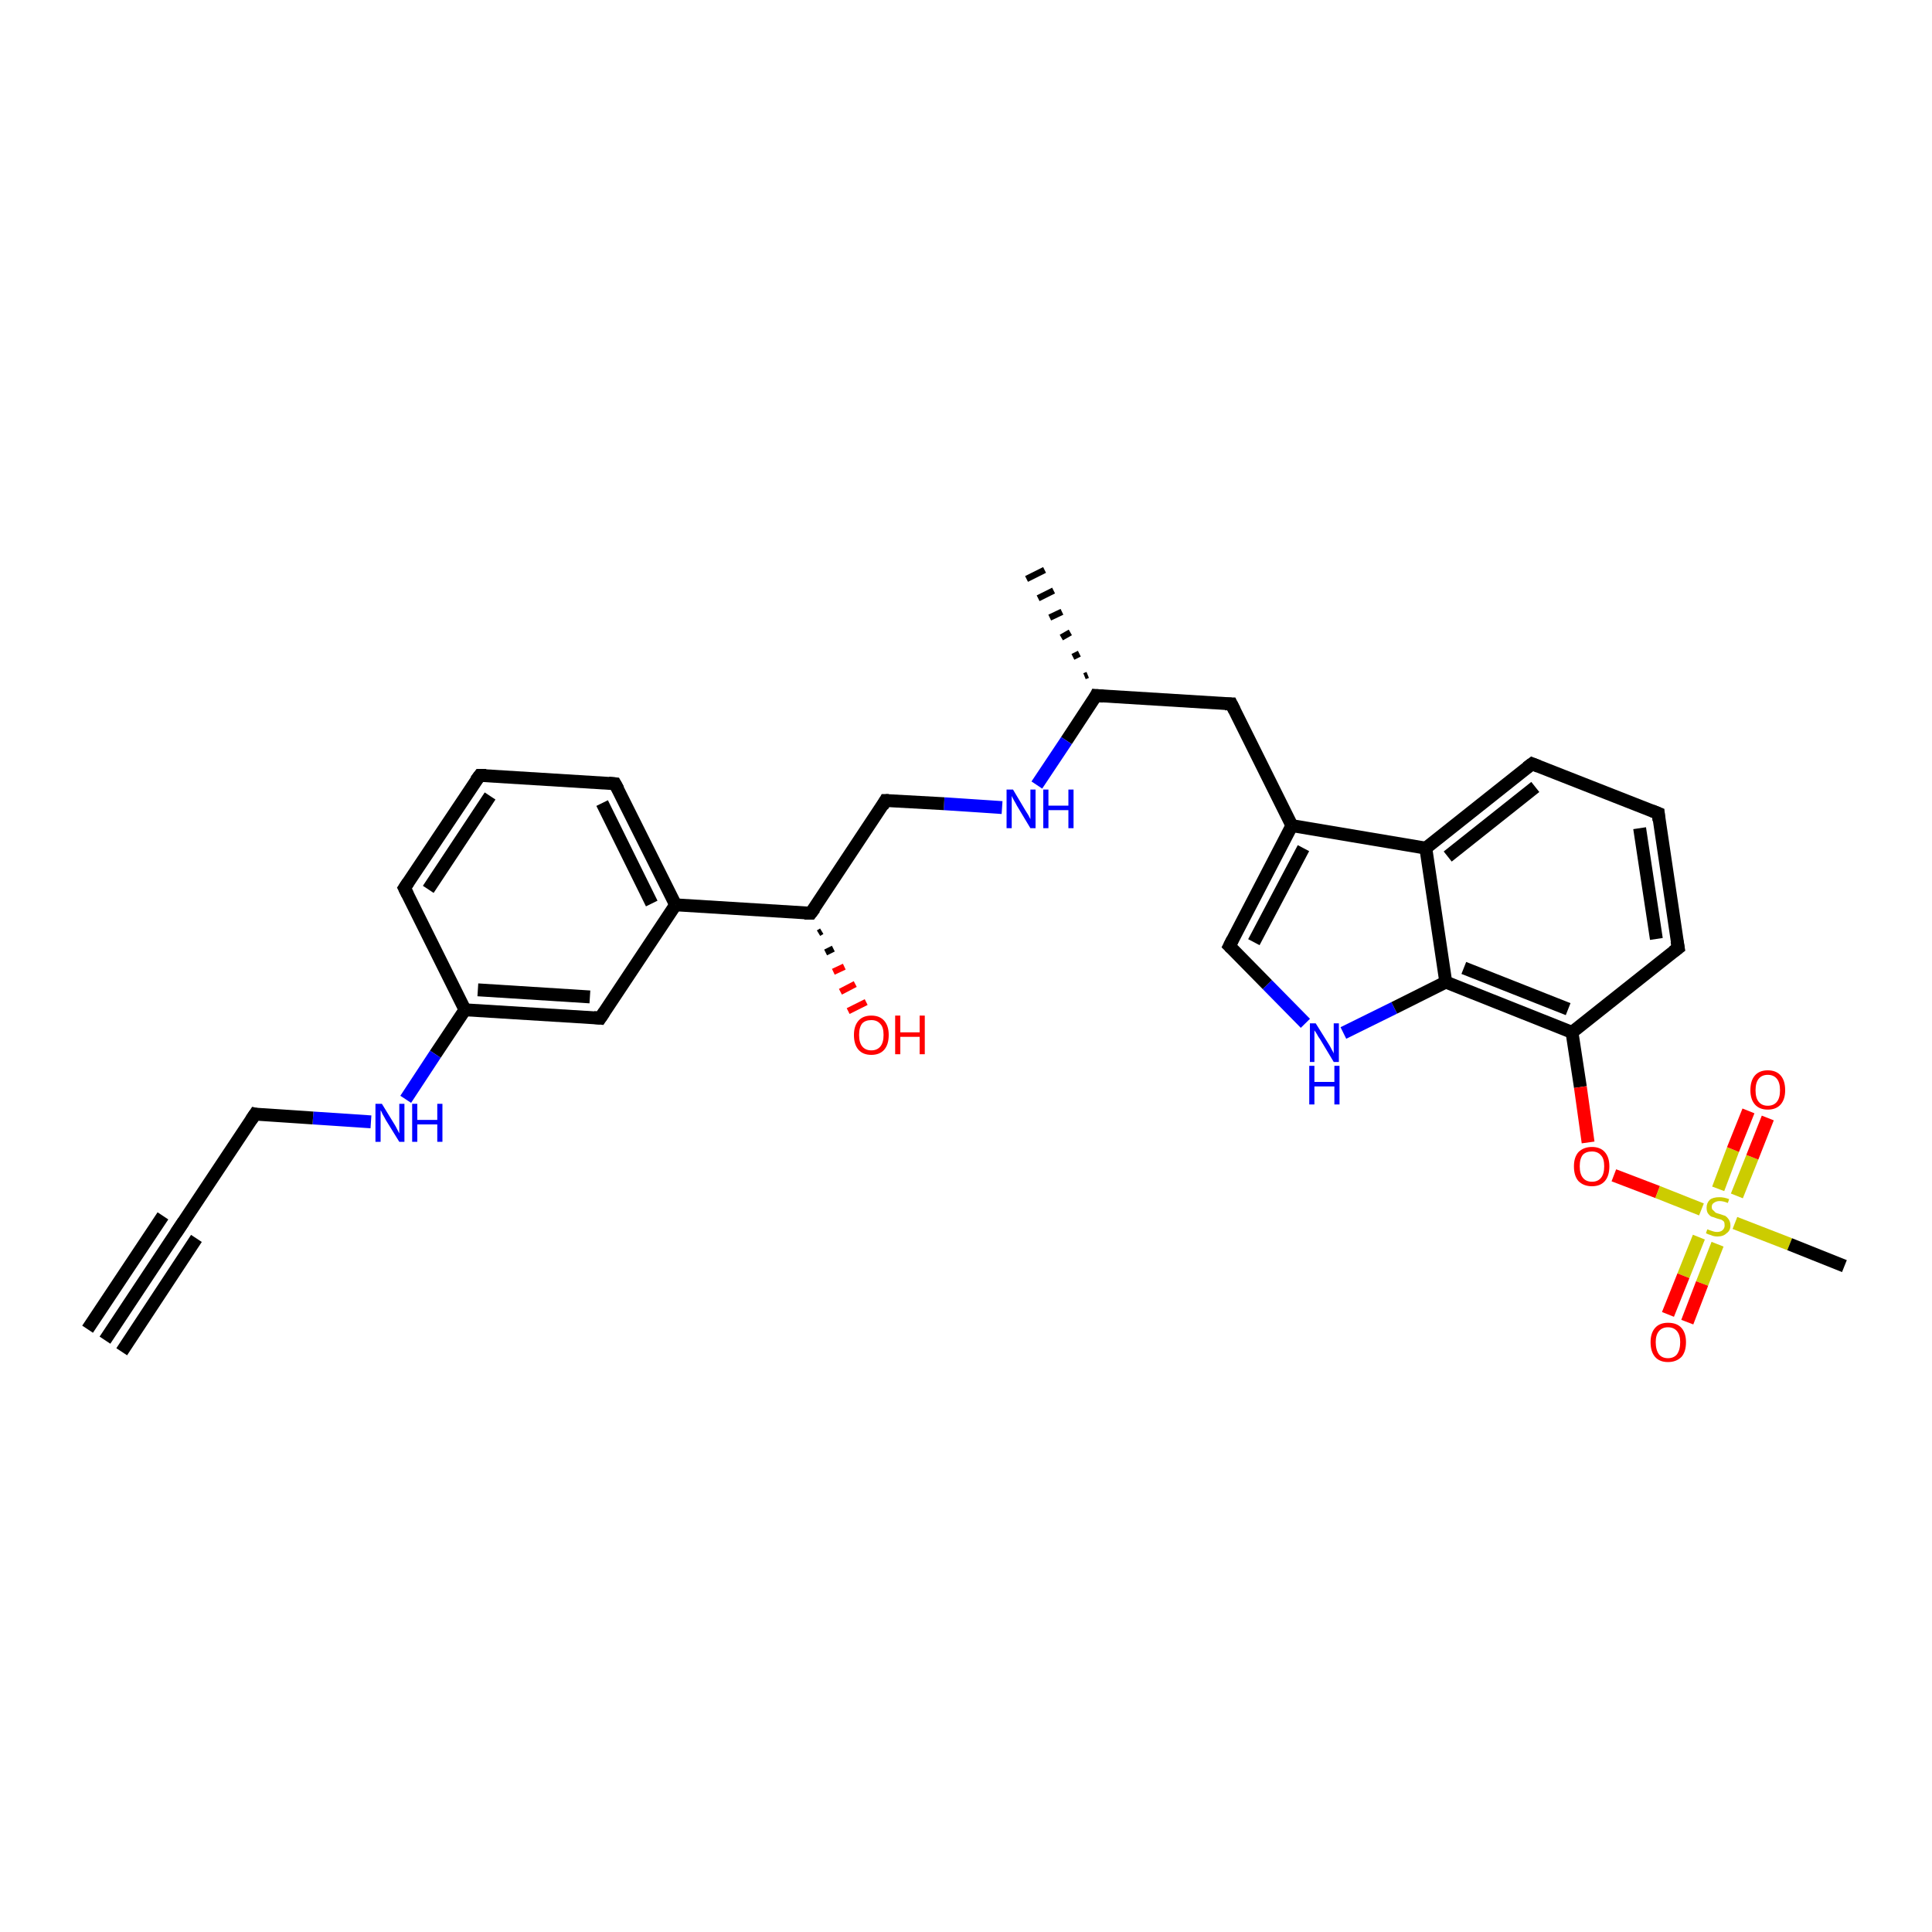 <?xml version='1.0' encoding='iso-8859-1'?>
<svg version='1.1' baseProfile='full'
              xmlns='http://www.w3.org/2000/svg'
                      xmlns:rdkit='http://www.rdkit.org/xml'
                      xmlns:xlink='http://www.w3.org/1999/xlink'
                  xml:space='preserve'
width='300px' height='300px' viewBox='0 0 300 300'>
<!-- END OF HEADER -->
<rect style='opacity:1.0;fill:#FFFFFF;stroke:none' width='300.0' height='300.0' x='0.0' y='0.0'> </rect>
<path class='bond-0 atom-1 atom-0' d='M 168.4,105.0 L 168.9,104.8' style='fill:none;fill-rule:evenodd;stroke:#000000;stroke-width:1.0px;stroke-linecap:butt;stroke-linejoin:miter;stroke-opacity:1' />
<path class='bond-0 atom-1 atom-0' d='M 166.6,102.0 L 167.6,101.5' style='fill:none;fill-rule:evenodd;stroke:#000000;stroke-width:1.0px;stroke-linecap:butt;stroke-linejoin:miter;stroke-opacity:1' />
<path class='bond-0 atom-1 atom-0' d='M 164.8,99.0 L 166.2,98.2' style='fill:none;fill-rule:evenodd;stroke:#000000;stroke-width:1.0px;stroke-linecap:butt;stroke-linejoin:miter;stroke-opacity:1' />
<path class='bond-0 atom-1 atom-0' d='M 163.0,95.9 L 164.9,95.0' style='fill:none;fill-rule:evenodd;stroke:#000000;stroke-width:1.0px;stroke-linecap:butt;stroke-linejoin:miter;stroke-opacity:1' />
<path class='bond-0 atom-1 atom-0' d='M 161.2,92.9 L 163.6,91.7' style='fill:none;fill-rule:evenodd;stroke:#000000;stroke-width:1.0px;stroke-linecap:butt;stroke-linejoin:miter;stroke-opacity:1' />
<path class='bond-0 atom-1 atom-0' d='M 159.4,89.9 L 162.2,88.5' style='fill:none;fill-rule:evenodd;stroke:#000000;stroke-width:1.0px;stroke-linecap:butt;stroke-linejoin:miter;stroke-opacity:1' />
<path class='bond-1 atom-1 atom-2' d='M 170.2,108.0 L 191.2,109.3' style='fill:none;fill-rule:evenodd;stroke:#000000;stroke-width:2.0px;stroke-linecap:butt;stroke-linejoin:miter;stroke-opacity:1' />
<path class='bond-2 atom-2 atom-3' d='M 191.2,109.3 L 200.6,128.2' style='fill:none;fill-rule:evenodd;stroke:#000000;stroke-width:2.0px;stroke-linecap:butt;stroke-linejoin:miter;stroke-opacity:1' />
<path class='bond-3 atom-3 atom-4' d='M 200.6,128.2 L 190.9,146.9' style='fill:none;fill-rule:evenodd;stroke:#000000;stroke-width:2.0px;stroke-linecap:butt;stroke-linejoin:miter;stroke-opacity:1' />
<path class='bond-3 atom-3 atom-4' d='M 202.4,131.7 L 194.7,146.3' style='fill:none;fill-rule:evenodd;stroke:#000000;stroke-width:2.0px;stroke-linecap:butt;stroke-linejoin:miter;stroke-opacity:1' />
<path class='bond-4 atom-4 atom-5' d='M 190.9,146.9 L 196.8,152.9' style='fill:none;fill-rule:evenodd;stroke:#000000;stroke-width:2.0px;stroke-linecap:butt;stroke-linejoin:miter;stroke-opacity:1' />
<path class='bond-4 atom-4 atom-5' d='M 196.8,152.9 L 202.7,158.9' style='fill:none;fill-rule:evenodd;stroke:#0000FF;stroke-width:2.0px;stroke-linecap:butt;stroke-linejoin:miter;stroke-opacity:1' />
<path class='bond-5 atom-5 atom-6' d='M 208.6,160.4 L 216.5,156.5' style='fill:none;fill-rule:evenodd;stroke:#0000FF;stroke-width:2.0px;stroke-linecap:butt;stroke-linejoin:miter;stroke-opacity:1' />
<path class='bond-5 atom-5 atom-6' d='M 216.5,156.5 L 224.5,152.5' style='fill:none;fill-rule:evenodd;stroke:#000000;stroke-width:2.0px;stroke-linecap:butt;stroke-linejoin:miter;stroke-opacity:1' />
<path class='bond-6 atom-6 atom-7' d='M 224.5,152.5 L 244.1,160.3' style='fill:none;fill-rule:evenodd;stroke:#000000;stroke-width:2.0px;stroke-linecap:butt;stroke-linejoin:miter;stroke-opacity:1' />
<path class='bond-6 atom-6 atom-7' d='M 227.3,150.3 L 243.5,156.7' style='fill:none;fill-rule:evenodd;stroke:#000000;stroke-width:2.0px;stroke-linecap:butt;stroke-linejoin:miter;stroke-opacity:1' />
<path class='bond-7 atom-7 atom-8' d='M 244.1,160.3 L 245.4,168.8' style='fill:none;fill-rule:evenodd;stroke:#000000;stroke-width:2.0px;stroke-linecap:butt;stroke-linejoin:miter;stroke-opacity:1' />
<path class='bond-7 atom-7 atom-8' d='M 245.4,168.8 L 246.6,177.4' style='fill:none;fill-rule:evenodd;stroke:#FF0000;stroke-width:2.0px;stroke-linecap:butt;stroke-linejoin:miter;stroke-opacity:1' />
<path class='bond-8 atom-8 atom-9' d='M 250.6,182.5 L 257.4,185.1' style='fill:none;fill-rule:evenodd;stroke:#FF0000;stroke-width:2.0px;stroke-linecap:butt;stroke-linejoin:miter;stroke-opacity:1' />
<path class='bond-8 atom-8 atom-9' d='M 257.4,185.1 L 264.2,187.8' style='fill:none;fill-rule:evenodd;stroke:#CCCC00;stroke-width:2.0px;stroke-linecap:butt;stroke-linejoin:miter;stroke-opacity:1' />
<path class='bond-9 atom-9 atom-10' d='M 269.4,189.9 L 277.9,193.2' style='fill:none;fill-rule:evenodd;stroke:#CCCC00;stroke-width:2.0px;stroke-linecap:butt;stroke-linejoin:miter;stroke-opacity:1' />
<path class='bond-9 atom-9 atom-10' d='M 277.9,193.2 L 286.4,196.6' style='fill:none;fill-rule:evenodd;stroke:#000000;stroke-width:2.0px;stroke-linecap:butt;stroke-linejoin:miter;stroke-opacity:1' />
<path class='bond-10 atom-9 atom-11' d='M 269.7,185.7 L 272.1,179.7' style='fill:none;fill-rule:evenodd;stroke:#CCCC00;stroke-width:2.0px;stroke-linecap:butt;stroke-linejoin:miter;stroke-opacity:1' />
<path class='bond-10 atom-9 atom-11' d='M 272.1,179.7 L 274.5,173.6' style='fill:none;fill-rule:evenodd;stroke:#FF0000;stroke-width:2.0px;stroke-linecap:butt;stroke-linejoin:miter;stroke-opacity:1' />
<path class='bond-10 atom-9 atom-11' d='M 266.8,184.6 L 269.1,178.5' style='fill:none;fill-rule:evenodd;stroke:#CCCC00;stroke-width:2.0px;stroke-linecap:butt;stroke-linejoin:miter;stroke-opacity:1' />
<path class='bond-10 atom-9 atom-11' d='M 269.1,178.5 L 271.5,172.5' style='fill:none;fill-rule:evenodd;stroke:#FF0000;stroke-width:2.0px;stroke-linecap:butt;stroke-linejoin:miter;stroke-opacity:1' />
<path class='bond-11 atom-9 atom-12' d='M 263.8,192.1 L 261.4,198.1' style='fill:none;fill-rule:evenodd;stroke:#CCCC00;stroke-width:2.0px;stroke-linecap:butt;stroke-linejoin:miter;stroke-opacity:1' />
<path class='bond-11 atom-9 atom-12' d='M 261.4,198.1 L 259.0,204.1' style='fill:none;fill-rule:evenodd;stroke:#FF0000;stroke-width:2.0px;stroke-linecap:butt;stroke-linejoin:miter;stroke-opacity:1' />
<path class='bond-11 atom-9 atom-12' d='M 266.7,193.2 L 264.3,199.3' style='fill:none;fill-rule:evenodd;stroke:#CCCC00;stroke-width:2.0px;stroke-linecap:butt;stroke-linejoin:miter;stroke-opacity:1' />
<path class='bond-11 atom-9 atom-12' d='M 264.3,199.3 L 262.0,205.3' style='fill:none;fill-rule:evenodd;stroke:#FF0000;stroke-width:2.0px;stroke-linecap:butt;stroke-linejoin:miter;stroke-opacity:1' />
<path class='bond-12 atom-7 atom-13' d='M 244.1,160.3 L 260.6,147.2' style='fill:none;fill-rule:evenodd;stroke:#000000;stroke-width:2.0px;stroke-linecap:butt;stroke-linejoin:miter;stroke-opacity:1' />
<path class='bond-13 atom-13 atom-14' d='M 260.6,147.2 L 257.5,126.3' style='fill:none;fill-rule:evenodd;stroke:#000000;stroke-width:2.0px;stroke-linecap:butt;stroke-linejoin:miter;stroke-opacity:1' />
<path class='bond-13 atom-13 atom-14' d='M 257.2,145.8 L 254.6,128.6' style='fill:none;fill-rule:evenodd;stroke:#000000;stroke-width:2.0px;stroke-linecap:butt;stroke-linejoin:miter;stroke-opacity:1' />
<path class='bond-14 atom-14 atom-15' d='M 257.5,126.3 L 237.9,118.6' style='fill:none;fill-rule:evenodd;stroke:#000000;stroke-width:2.0px;stroke-linecap:butt;stroke-linejoin:miter;stroke-opacity:1' />
<path class='bond-15 atom-15 atom-16' d='M 237.9,118.6 L 221.4,131.7' style='fill:none;fill-rule:evenodd;stroke:#000000;stroke-width:2.0px;stroke-linecap:butt;stroke-linejoin:miter;stroke-opacity:1' />
<path class='bond-15 atom-15 atom-16' d='M 238.4,122.2 L 224.8,133.0' style='fill:none;fill-rule:evenodd;stroke:#000000;stroke-width:2.0px;stroke-linecap:butt;stroke-linejoin:miter;stroke-opacity:1' />
<path class='bond-16 atom-1 atom-17' d='M 170.2,108.0 L 165.6,115.0' style='fill:none;fill-rule:evenodd;stroke:#000000;stroke-width:2.0px;stroke-linecap:butt;stroke-linejoin:miter;stroke-opacity:1' />
<path class='bond-16 atom-1 atom-17' d='M 165.6,115.0 L 161.0,121.9' style='fill:none;fill-rule:evenodd;stroke:#0000FF;stroke-width:2.0px;stroke-linecap:butt;stroke-linejoin:miter;stroke-opacity:1' />
<path class='bond-17 atom-17 atom-18' d='M 155.6,125.4 L 146.6,124.8' style='fill:none;fill-rule:evenodd;stroke:#0000FF;stroke-width:2.0px;stroke-linecap:butt;stroke-linejoin:miter;stroke-opacity:1' />
<path class='bond-17 atom-17 atom-18' d='M 146.6,124.8 L 137.5,124.3' style='fill:none;fill-rule:evenodd;stroke:#000000;stroke-width:2.0px;stroke-linecap:butt;stroke-linejoin:miter;stroke-opacity:1' />
<path class='bond-18 atom-18 atom-19' d='M 137.5,124.3 L 125.9,141.8' style='fill:none;fill-rule:evenodd;stroke:#000000;stroke-width:2.0px;stroke-linecap:butt;stroke-linejoin:miter;stroke-opacity:1' />
<path class='bond-19 atom-19 atom-20' d='M 127.6,144.6 L 127.1,144.9' style='fill:none;fill-rule:evenodd;stroke:#000000;stroke-width:1.0px;stroke-linecap:butt;stroke-linejoin:miter;stroke-opacity:1' />
<path class='bond-19 atom-19 atom-20' d='M 129.4,147.3 L 128.2,147.9' style='fill:none;fill-rule:evenodd;stroke:#000000;stroke-width:1.0px;stroke-linecap:butt;stroke-linejoin:miter;stroke-opacity:1' />
<path class='bond-19 atom-19 atom-20' d='M 131.1,150.1 L 129.4,150.9' style='fill:none;fill-rule:evenodd;stroke:#FF0000;stroke-width:1.0px;stroke-linecap:butt;stroke-linejoin:miter;stroke-opacity:1' />
<path class='bond-19 atom-19 atom-20' d='M 132.8,152.8 L 130.5,154.0' style='fill:none;fill-rule:evenodd;stroke:#FF0000;stroke-width:1.0px;stroke-linecap:butt;stroke-linejoin:miter;stroke-opacity:1' />
<path class='bond-19 atom-19 atom-20' d='M 134.5,155.6 L 131.7,157.0' style='fill:none;fill-rule:evenodd;stroke:#FF0000;stroke-width:1.0px;stroke-linecap:butt;stroke-linejoin:miter;stroke-opacity:1' />
<path class='bond-20 atom-19 atom-21' d='M 125.9,141.8 L 104.9,140.5' style='fill:none;fill-rule:evenodd;stroke:#000000;stroke-width:2.0px;stroke-linecap:butt;stroke-linejoin:miter;stroke-opacity:1' />
<path class='bond-21 atom-21 atom-22' d='M 104.9,140.5 L 95.5,121.7' style='fill:none;fill-rule:evenodd;stroke:#000000;stroke-width:2.0px;stroke-linecap:butt;stroke-linejoin:miter;stroke-opacity:1' />
<path class='bond-21 atom-21 atom-22' d='M 101.2,140.3 L 93.5,124.7' style='fill:none;fill-rule:evenodd;stroke:#000000;stroke-width:2.0px;stroke-linecap:butt;stroke-linejoin:miter;stroke-opacity:1' />
<path class='bond-22 atom-22 atom-23' d='M 95.5,121.7 L 74.5,120.4' style='fill:none;fill-rule:evenodd;stroke:#000000;stroke-width:2.0px;stroke-linecap:butt;stroke-linejoin:miter;stroke-opacity:1' />
<path class='bond-23 atom-23 atom-24' d='M 74.5,120.4 L 62.8,137.9' style='fill:none;fill-rule:evenodd;stroke:#000000;stroke-width:2.0px;stroke-linecap:butt;stroke-linejoin:miter;stroke-opacity:1' />
<path class='bond-23 atom-23 atom-24' d='M 76.1,123.6 L 66.5,138.1' style='fill:none;fill-rule:evenodd;stroke:#000000;stroke-width:2.0px;stroke-linecap:butt;stroke-linejoin:miter;stroke-opacity:1' />
<path class='bond-24 atom-24 atom-25' d='M 62.8,137.9 L 72.2,156.8' style='fill:none;fill-rule:evenodd;stroke:#000000;stroke-width:2.0px;stroke-linecap:butt;stroke-linejoin:miter;stroke-opacity:1' />
<path class='bond-25 atom-25 atom-26' d='M 72.2,156.8 L 67.6,163.7' style='fill:none;fill-rule:evenodd;stroke:#000000;stroke-width:2.0px;stroke-linecap:butt;stroke-linejoin:miter;stroke-opacity:1' />
<path class='bond-25 atom-25 atom-26' d='M 67.6,163.7 L 63.0,170.7' style='fill:none;fill-rule:evenodd;stroke:#0000FF;stroke-width:2.0px;stroke-linecap:butt;stroke-linejoin:miter;stroke-opacity:1' />
<path class='bond-26 atom-26 atom-27' d='M 57.6,174.2 L 48.6,173.6' style='fill:none;fill-rule:evenodd;stroke:#0000FF;stroke-width:2.0px;stroke-linecap:butt;stroke-linejoin:miter;stroke-opacity:1' />
<path class='bond-26 atom-26 atom-27' d='M 48.6,173.6 L 39.6,173.0' style='fill:none;fill-rule:evenodd;stroke:#000000;stroke-width:2.0px;stroke-linecap:butt;stroke-linejoin:miter;stroke-opacity:1' />
<path class='bond-27 atom-27 atom-28' d='M 39.6,173.0 L 27.9,190.6' style='fill:none;fill-rule:evenodd;stroke:#000000;stroke-width:2.0px;stroke-linecap:butt;stroke-linejoin:miter;stroke-opacity:1' />
<path class='bond-28 atom-28 atom-29' d='M 27.9,190.6 L 16.3,208.1' style='fill:none;fill-rule:evenodd;stroke:#000000;stroke-width:2.0px;stroke-linecap:butt;stroke-linejoin:miter;stroke-opacity:1' />
<path class='bond-28 atom-28 atom-29' d='M 30.5,192.3 L 18.9,209.9' style='fill:none;fill-rule:evenodd;stroke:#000000;stroke-width:2.0px;stroke-linecap:butt;stroke-linejoin:miter;stroke-opacity:1' />
<path class='bond-28 atom-28 atom-29' d='M 25.3,188.8 L 13.6,206.4' style='fill:none;fill-rule:evenodd;stroke:#000000;stroke-width:2.0px;stroke-linecap:butt;stroke-linejoin:miter;stroke-opacity:1' />
<path class='bond-29 atom-25 atom-30' d='M 72.2,156.8 L 93.2,158.1' style='fill:none;fill-rule:evenodd;stroke:#000000;stroke-width:2.0px;stroke-linecap:butt;stroke-linejoin:miter;stroke-opacity:1' />
<path class='bond-29 atom-25 atom-30' d='M 74.2,153.7 L 91.6,154.8' style='fill:none;fill-rule:evenodd;stroke:#000000;stroke-width:2.0px;stroke-linecap:butt;stroke-linejoin:miter;stroke-opacity:1' />
<path class='bond-30 atom-16 atom-3' d='M 221.4,131.7 L 200.6,128.2' style='fill:none;fill-rule:evenodd;stroke:#000000;stroke-width:2.0px;stroke-linecap:butt;stroke-linejoin:miter;stroke-opacity:1' />
<path class='bond-31 atom-30 atom-21' d='M 93.2,158.1 L 104.9,140.5' style='fill:none;fill-rule:evenodd;stroke:#000000;stroke-width:2.0px;stroke-linecap:butt;stroke-linejoin:miter;stroke-opacity:1' />
<path class='bond-32 atom-16 atom-6' d='M 221.4,131.7 L 224.5,152.5' style='fill:none;fill-rule:evenodd;stroke:#000000;stroke-width:2.0px;stroke-linecap:butt;stroke-linejoin:miter;stroke-opacity:1' />
<path d='M 171.3,108.1 L 170.2,108.0 L 170.0,108.4' style='fill:none;stroke:#000000;stroke-width:2.0px;stroke-linecap:butt;stroke-linejoin:miter;stroke-opacity:1;' />
<path d='M 190.2,109.3 L 191.2,109.3 L 191.7,110.3' style='fill:none;stroke:#000000;stroke-width:2.0px;stroke-linecap:butt;stroke-linejoin:miter;stroke-opacity:1;' />
<path d='M 191.4,145.9 L 190.9,146.9 L 191.2,147.2' style='fill:none;stroke:#000000;stroke-width:2.0px;stroke-linecap:butt;stroke-linejoin:miter;stroke-opacity:1;' />
<path d='M 259.8,147.8 L 260.6,147.2 L 260.4,146.1' style='fill:none;stroke:#000000;stroke-width:2.0px;stroke-linecap:butt;stroke-linejoin:miter;stroke-opacity:1;' />
<path d='M 257.6,127.4 L 257.5,126.3 L 256.5,125.9' style='fill:none;stroke:#000000;stroke-width:2.0px;stroke-linecap:butt;stroke-linejoin:miter;stroke-opacity:1;' />
<path d='M 238.9,119.0 L 237.9,118.6 L 237.1,119.2' style='fill:none;stroke:#000000;stroke-width:2.0px;stroke-linecap:butt;stroke-linejoin:miter;stroke-opacity:1;' />
<path d='M 138.0,124.3 L 137.5,124.3 L 137.0,125.2' style='fill:none;stroke:#000000;stroke-width:2.0px;stroke-linecap:butt;stroke-linejoin:miter;stroke-opacity:1;' />
<path d='M 126.5,141.0 L 125.9,141.8 L 124.9,141.8' style='fill:none;stroke:#000000;stroke-width:2.0px;stroke-linecap:butt;stroke-linejoin:miter;stroke-opacity:1;' />
<path d='M 96.0,122.6 L 95.5,121.7 L 94.5,121.6' style='fill:none;stroke:#000000;stroke-width:2.0px;stroke-linecap:butt;stroke-linejoin:miter;stroke-opacity:1;' />
<path d='M 75.5,120.4 L 74.5,120.4 L 73.9,121.2' style='fill:none;stroke:#000000;stroke-width:2.0px;stroke-linecap:butt;stroke-linejoin:miter;stroke-opacity:1;' />
<path d='M 63.4,137.0 L 62.8,137.9 L 63.3,138.9' style='fill:none;stroke:#000000;stroke-width:2.0px;stroke-linecap:butt;stroke-linejoin:miter;stroke-opacity:1;' />
<path d='M 40.0,173.1 L 39.6,173.0 L 39.0,173.9' style='fill:none;stroke:#000000;stroke-width:2.0px;stroke-linecap:butt;stroke-linejoin:miter;stroke-opacity:1;' />
<path d='M 28.5,189.7 L 27.9,190.6 L 27.3,191.5' style='fill:none;stroke:#000000;stroke-width:2.0px;stroke-linecap:butt;stroke-linejoin:miter;stroke-opacity:1;' />
<path d='M 92.2,158.0 L 93.2,158.1 L 93.8,157.2' style='fill:none;stroke:#000000;stroke-width:2.0px;stroke-linecap:butt;stroke-linejoin:miter;stroke-opacity:1;' />
<path class='atom-5' d='M 204.3 158.9
L 206.3 162.1
Q 206.5 162.4, 206.8 163.0
Q 207.1 163.5, 207.1 163.6
L 207.1 158.9
L 207.9 158.9
L 207.9 164.9
L 207.1 164.9
L 205.0 161.4
Q 204.7 161.0, 204.5 160.6
Q 204.2 160.1, 204.1 160.0
L 204.1 164.9
L 203.4 164.9
L 203.4 158.9
L 204.3 158.9
' fill='#0000FF'/>
<path class='atom-5' d='M 203.3 165.5
L 204.1 165.5
L 204.1 168.0
L 207.2 168.0
L 207.2 165.5
L 208.0 165.5
L 208.0 171.5
L 207.2 171.5
L 207.2 168.7
L 204.1 168.7
L 204.1 171.5
L 203.3 171.5
L 203.3 165.5
' fill='#0000FF'/>
<path class='atom-8' d='M 244.4 181.1
Q 244.4 179.7, 245.1 178.9
Q 245.9 178.1, 247.2 178.1
Q 248.5 178.1, 249.2 178.9
Q 249.9 179.7, 249.9 181.1
Q 249.9 182.6, 249.2 183.4
Q 248.5 184.2, 247.2 184.2
Q 245.9 184.2, 245.1 183.4
Q 244.4 182.6, 244.4 181.1
M 247.2 183.5
Q 248.1 183.5, 248.6 182.9
Q 249.1 182.3, 249.1 181.1
Q 249.1 179.9, 248.6 179.4
Q 248.1 178.8, 247.2 178.8
Q 246.3 178.8, 245.8 179.3
Q 245.3 179.9, 245.3 181.1
Q 245.3 182.3, 245.8 182.9
Q 246.3 183.5, 247.2 183.5
' fill='#FF0000'/>
<path class='atom-9' d='M 265.1 190.9
Q 265.2 190.9, 265.4 191.0
Q 265.7 191.1, 266.0 191.2
Q 266.3 191.3, 266.6 191.3
Q 267.2 191.3, 267.5 191.0
Q 267.8 190.7, 267.8 190.3
Q 267.8 189.9, 267.7 189.7
Q 267.5 189.5, 267.3 189.4
Q 267.0 189.3, 266.6 189.2
Q 266.1 189.0, 265.7 188.9
Q 265.4 188.7, 265.2 188.4
Q 265.0 188.1, 265.0 187.5
Q 265.0 186.8, 265.5 186.3
Q 266.0 185.9, 267.0 185.9
Q 267.7 185.9, 268.5 186.2
L 268.3 186.8
Q 267.6 186.5, 267.0 186.5
Q 266.5 186.5, 266.1 186.8
Q 265.8 187.0, 265.8 187.4
Q 265.8 187.8, 266.0 187.9
Q 266.2 188.1, 266.4 188.3
Q 266.6 188.4, 267.0 188.5
Q 267.6 188.7, 267.9 188.8
Q 268.2 189.0, 268.4 189.3
Q 268.7 189.7, 268.7 190.3
Q 268.7 191.1, 268.1 191.5
Q 267.6 192.0, 266.7 192.0
Q 266.1 192.0, 265.7 191.8
Q 265.3 191.7, 264.9 191.5
L 265.1 190.9
' fill='#CCCC00'/>
<path class='atom-11' d='M 271.8 169.3
Q 271.8 167.8, 272.5 167.0
Q 273.2 166.2, 274.5 166.2
Q 275.8 166.2, 276.5 167.0
Q 277.2 167.8, 277.2 169.3
Q 277.2 170.7, 276.5 171.5
Q 275.8 172.3, 274.5 172.3
Q 273.2 172.3, 272.5 171.5
Q 271.8 170.7, 271.8 169.3
M 274.5 171.7
Q 275.4 171.7, 275.9 171.1
Q 276.4 170.5, 276.4 169.3
Q 276.4 168.1, 275.9 167.5
Q 275.4 166.9, 274.5 166.9
Q 273.6 166.9, 273.1 167.5
Q 272.6 168.1, 272.6 169.3
Q 272.6 170.5, 273.1 171.1
Q 273.6 171.7, 274.5 171.7
' fill='#FF0000'/>
<path class='atom-12' d='M 256.3 208.4
Q 256.3 207.0, 257.0 206.2
Q 257.7 205.4, 259.0 205.4
Q 260.4 205.4, 261.1 206.2
Q 261.8 207.0, 261.8 208.4
Q 261.8 209.9, 261.1 210.7
Q 260.3 211.5, 259.0 211.5
Q 257.7 211.5, 257.0 210.7
Q 256.3 209.9, 256.3 208.4
M 259.0 210.9
Q 259.9 210.9, 260.4 210.3
Q 260.9 209.6, 260.9 208.4
Q 260.9 207.3, 260.4 206.7
Q 259.9 206.1, 259.0 206.1
Q 258.1 206.1, 257.6 206.7
Q 257.1 207.3, 257.1 208.4
Q 257.1 209.6, 257.6 210.3
Q 258.1 210.9, 259.0 210.9
' fill='#FF0000'/>
<path class='atom-17' d='M 157.3 122.6
L 159.2 125.8
Q 159.4 126.1, 159.7 126.6
Q 160.0 127.2, 160.0 127.2
L 160.0 122.6
L 160.8 122.6
L 160.8 128.6
L 160.0 128.6
L 157.9 125.1
Q 157.7 124.7, 157.4 124.2
Q 157.2 123.8, 157.1 123.6
L 157.1 128.6
L 156.3 128.6
L 156.3 122.6
L 157.3 122.6
' fill='#0000FF'/>
<path class='atom-17' d='M 162.0 122.6
L 162.8 122.6
L 162.8 125.1
L 165.9 125.1
L 165.9 122.6
L 166.7 122.6
L 166.7 128.6
L 165.9 128.6
L 165.9 125.8
L 162.8 125.8
L 162.8 128.6
L 162.0 128.6
L 162.0 122.6
' fill='#0000FF'/>
<path class='atom-20' d='M 132.6 160.7
Q 132.6 159.3, 133.3 158.5
Q 134.0 157.7, 135.3 157.7
Q 136.6 157.7, 137.3 158.5
Q 138.0 159.3, 138.0 160.7
Q 138.0 162.2, 137.3 163.0
Q 136.6 163.8, 135.3 163.8
Q 134.0 163.8, 133.3 163.0
Q 132.6 162.2, 132.6 160.7
M 135.3 163.1
Q 136.2 163.1, 136.7 162.5
Q 137.2 161.9, 137.2 160.7
Q 137.2 159.5, 136.7 159.0
Q 136.2 158.4, 135.3 158.4
Q 134.4 158.4, 133.9 158.9
Q 133.4 159.5, 133.4 160.7
Q 133.4 161.9, 133.9 162.5
Q 134.4 163.1, 135.3 163.1
' fill='#FF0000'/>
<path class='atom-20' d='M 139.0 157.7
L 139.8 157.7
L 139.8 160.3
L 142.8 160.3
L 142.8 157.7
L 143.6 157.7
L 143.6 163.7
L 142.8 163.7
L 142.8 161.0
L 139.8 161.0
L 139.8 163.7
L 139.0 163.7
L 139.0 157.7
' fill='#FF0000'/>
<path class='atom-26' d='M 59.3 171.4
L 61.2 174.5
Q 61.4 174.8, 61.7 175.4
Q 62.0 176.0, 62.0 176.0
L 62.0 171.4
L 62.8 171.4
L 62.8 177.3
L 62.0 177.3
L 59.9 173.9
Q 59.7 173.5, 59.4 173.0
Q 59.2 172.5, 59.1 172.4
L 59.1 177.3
L 58.3 177.3
L 58.3 171.4
L 59.3 171.4
' fill='#0000FF'/>
<path class='atom-26' d='M 64.0 171.4
L 64.8 171.4
L 64.8 173.9
L 67.9 173.9
L 67.9 171.4
L 68.7 171.4
L 68.7 177.3
L 67.9 177.3
L 67.9 174.6
L 64.8 174.6
L 64.8 177.3
L 64.0 177.3
L 64.0 171.4
' fill='#0000FF'/>
</svg>
